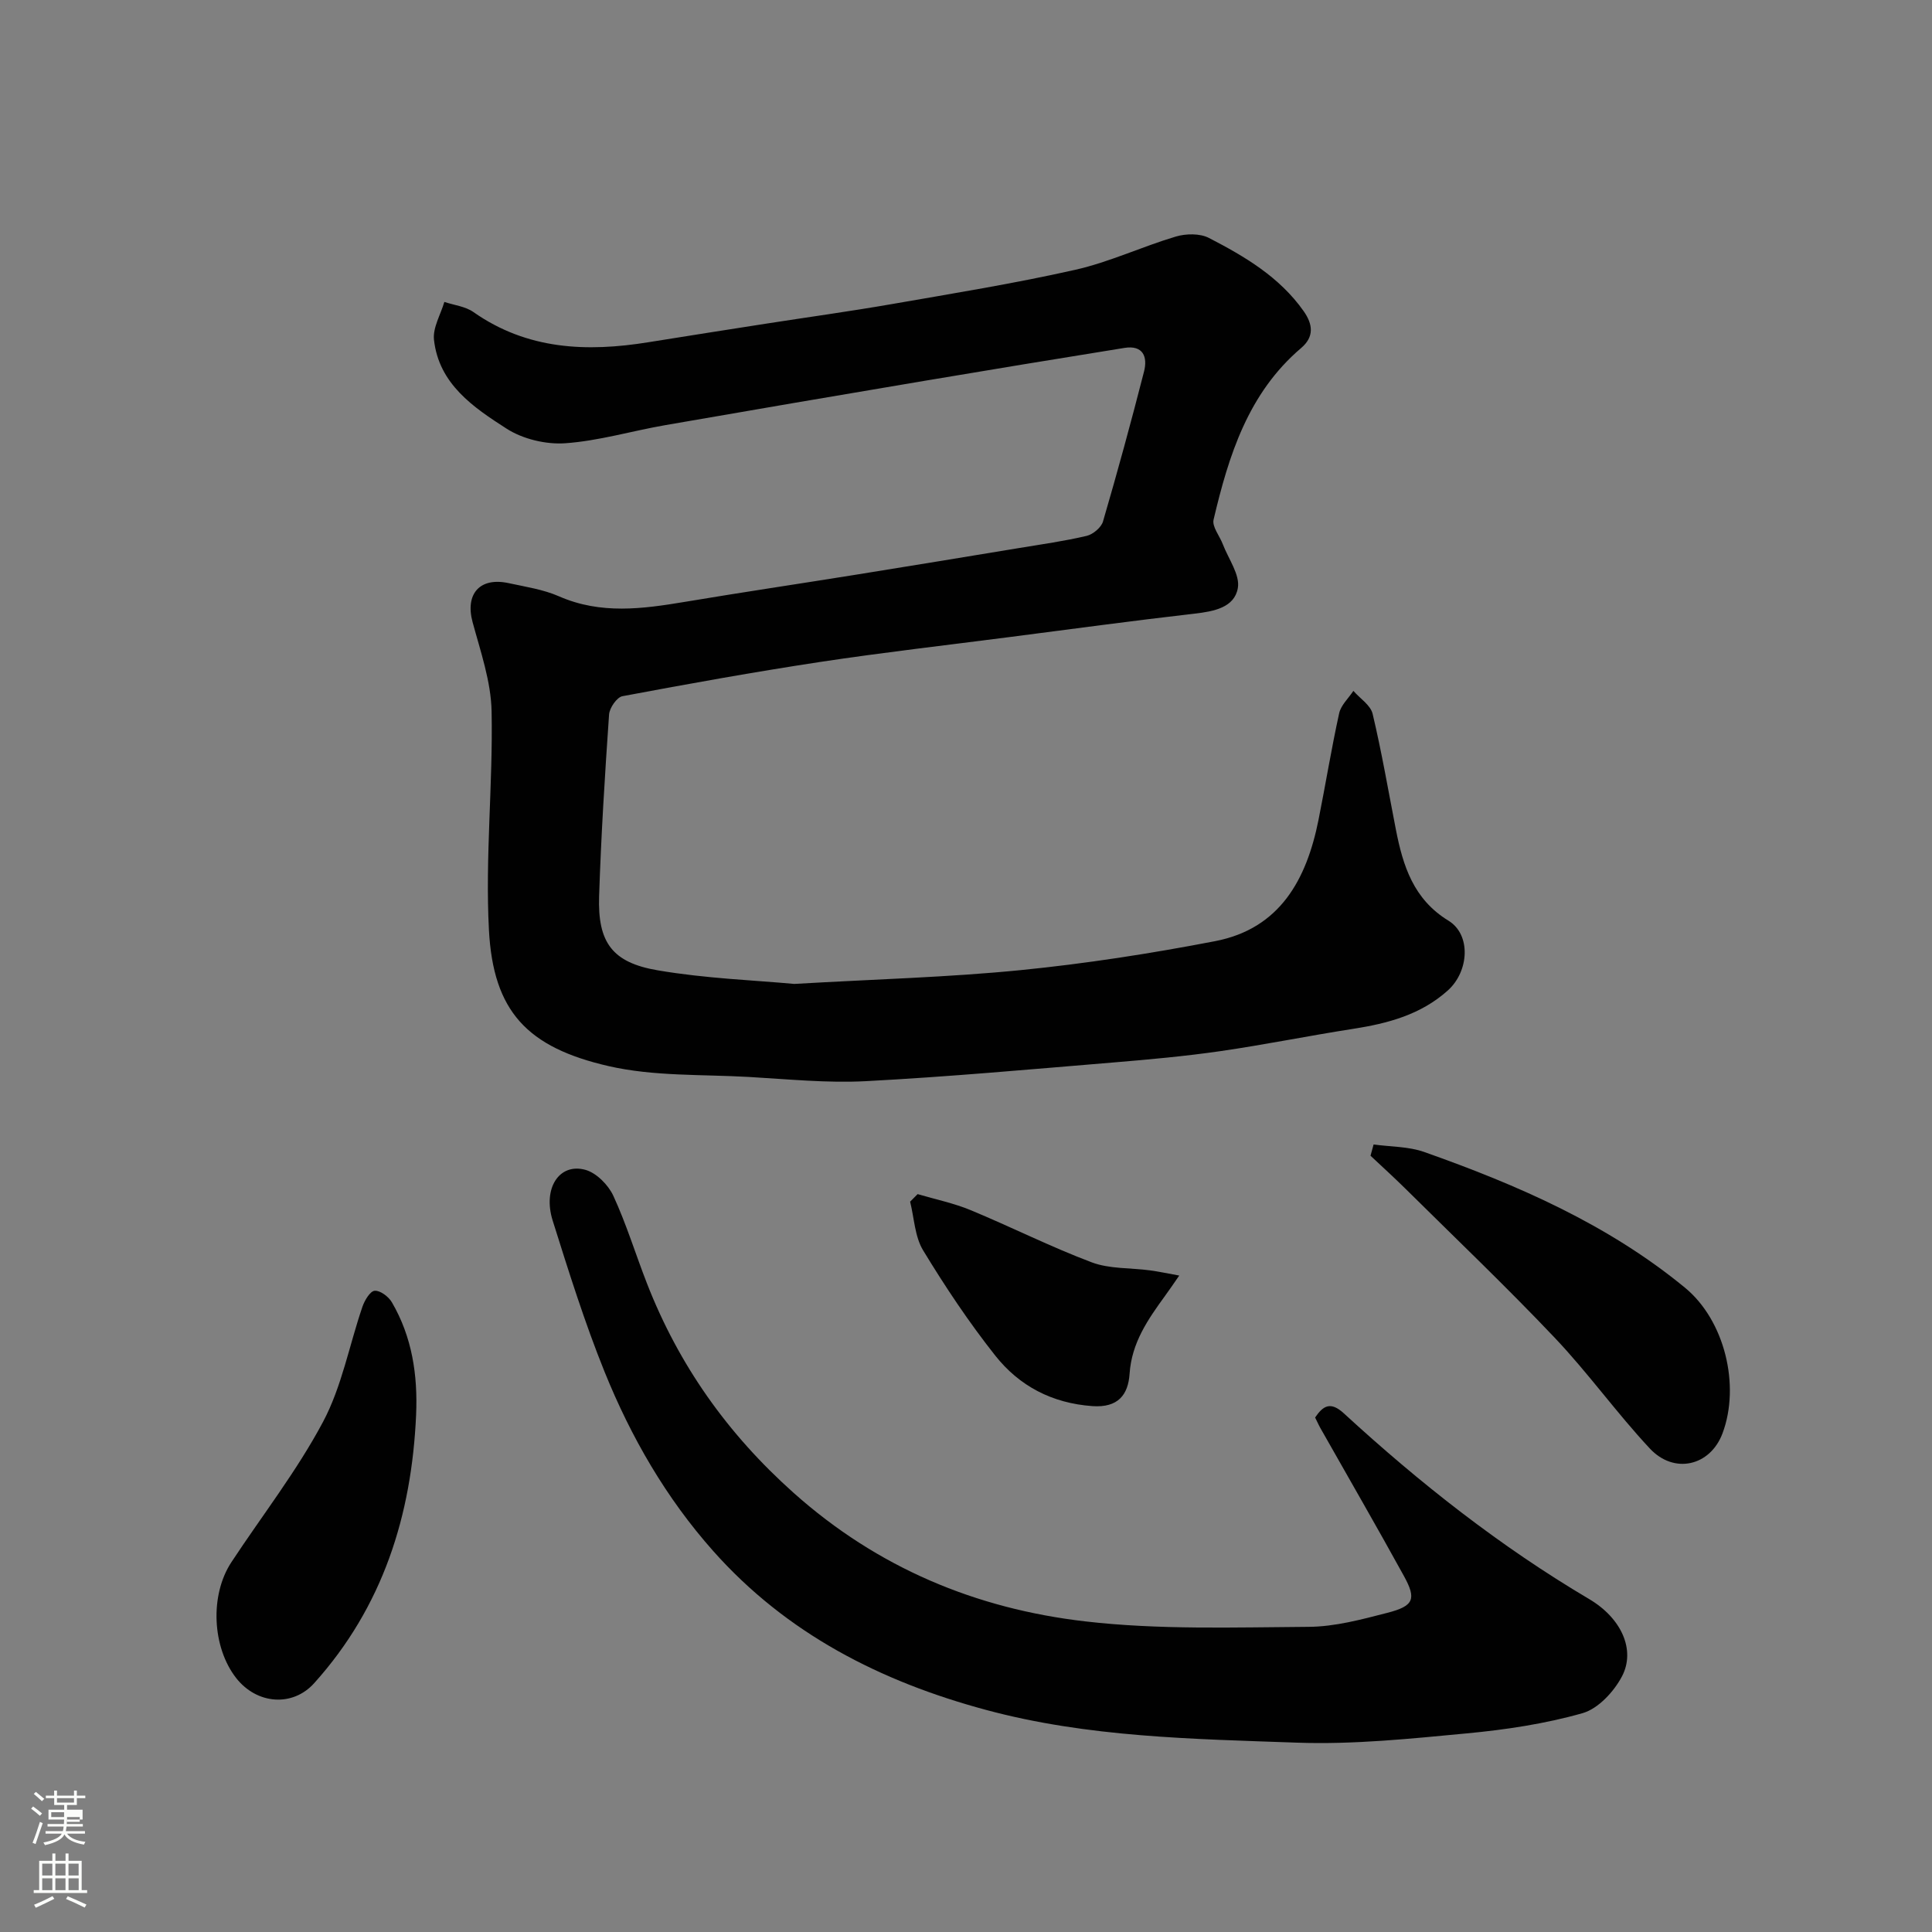 <svg enable-background="new 0 0 400 400" viewBox="0 0 400 400" xmlns="http://www.w3.org/2000/svg"><rect x="0" y="0" width="400" height="400" fill="#808080" stroke="none"/><path d="m6.44 374.46.42-.45c.65.47 1.27.95 1.85 1.44l-.45.49c-.65-.56-1.25-1.06-1.82-1.48m.93 7.33-.63-.26c.55-1.36 1.05-2.8 1.52-4.33.19.1.38.19.59.27-.46 1.29-.95 2.73-1.48 4.32m-.38-10.38.44-.42c.43.34 1.01.82 1.74 1.44l-.49.49c-.53-.51-1.09-1.01-1.69-1.51m2.5.35h1.72v-1.04h.59v1.04h3.52v-1.04h.59v1.04h1.75v.53h-1.75v1.42h-2.03v.97h3.22v2.03h-3.24c0 .35-.01.66-.03.93h3.32v.53h-3.37c-.03.27-.08.58-.15.94h3.96v.53h-3.71c.67.92 1.93 1.48 3.79 1.68-.13.24-.23.44-.29.59-2.13-.38-3.48-1.08-4.04-2.12-.43.97-1.77 1.72-4.03 2.23-.09-.19-.2-.37-.33-.55 2.1-.42 3.37-1.03 3.81-1.83h-3.36v-.53h3.58c.08-.29.13-.61.16-.94h-3.33v-.53h3.39c.02-.27.04-.58.04-.93h-3.23v-2.03h3.25v-.97h-2.07v-1.42h-1.73zm1.12 3.44v1h2.65c.01-.3.02-.44.01-.4v-.25-.35zm1.19-2h3.52v-.91h-3.52zm4.71 3h-2.63v.59c0 .15-.01.28-.01.4h2.64v-1.99z" fill="#fbfcfa"/><path d="m13.56 383.74h.63v1.52h2.72v6.07h1.13v.6h-11.06v-.6h1.13v-6.07h2.73v-1.52h.63v1.52h2.1v-1.52zm-2.69 8.83.38.56c-1.24.63-2.53 1.25-3.85 1.85-.1-.21-.21-.42-.34-.63 1.36-.55 2.63-1.15 3.81-1.78m-2.13-4.27h2.1v-2.45h-2.1zm0 3.04h2.1v-2.46h-2.1zm2.72-3.04h2.1v-2.45h-2.1zm0 3.04h2.1v-2.46h-2.1zm6.07 3.6c-1.41-.71-2.7-1.3-3.86-1.78l.35-.56c1.45.62 2.75 1.19 3.88 1.72zm-1.25-9.09h-2.1v2.45h2.1zm-2.09 5.49h2.1v-2.46h-2.1z" fill="#fbfcfa"/><g fill="#010101"><path d="m164.44 203.71c16.88-.98 31.95-1.37 46.91-2.86 13.47-1.34 26.91-3.43 40.21-5.99 13.44-2.59 18.95-12.76 21.42-25.1 1.47-7.36 2.67-14.77 4.28-22.09.37-1.68 1.93-3.09 2.94-4.63 1.38 1.58 3.57 2.96 3.99 4.76 1.88 7.91 3.25 15.95 4.81 23.94 1.47 7.53 3.64 14.44 10.88 18.87 4.76 2.91 4.26 10.53-.13 14.46-5.63 5.04-12.45 6.83-19.65 7.95-9.19 1.43-18.31 3.29-27.52 4.62-7.31 1.05-14.68 1.72-22.04 2.33-17.06 1.41-34.12 2.97-51.22 3.87-8.06.43-16.2-.41-24.29-.87-9.7-.55-19.66-.1-29.01-2.24-16.89-3.87-23.9-11.36-24.79-28.17-.8-15.03.85-30.18.55-45.27-.12-6.19-2.29-12.4-3.94-18.5-1.57-5.83 1.49-9.37 7.51-8.05 3.5.76 7.14 1.3 10.38 2.72 8.64 3.79 17.31 2.61 26.12 1.14 11.76-1.97 23.56-3.72 35.33-5.61 11.29-1.81 22.56-3.67 33.84-5.53 4.66-.77 9.36-1.43 13.95-2.51 1.32-.31 3.02-1.73 3.39-2.97 3.01-10.3 5.84-20.66 8.5-31.06.77-3.02-.17-5.51-4.05-4.89-13.86 2.23-27.71 4.51-41.55 6.84-17.86 3.01-35.72 6.05-53.57 9.16-6.9 1.2-13.72 3.25-20.66 3.74-4 .28-8.77-.86-12.13-3.01-6.86-4.4-14.04-9.24-15.05-18.42-.27-2.5 1.38-5.22 2.15-7.83 2.02.68 4.35.92 6.02 2.1 11.15 7.82 23.46 8.31 36.26 6.24 8.06-1.3 16.13-2.56 24.2-3.82 8.72-1.36 17.46-2.56 26.15-4.07 12.69-2.21 25.42-4.27 37.98-7.1 7.09-1.6 13.81-4.79 20.82-6.88 2.11-.63 5.01-.68 6.88.29 7.4 3.82 14.59 8.07 19.57 15.11 1.94 2.74 2.26 5.34-.5 7.68-10.96 9.33-14.99 22.23-18.12 35.52-.35 1.47 1.27 3.39 1.92 5.12 1.16 3.03 3.59 6.32 3.1 9.07-.72 4.03-4.98 4.82-8.96 5.28-12.85 1.47-25.66 3.22-38.49 4.87-12.99 1.68-26.01 3.16-38.96 5.12-13.71 2.08-27.37 4.54-41 7.1-1.16.22-2.68 2.43-2.77 3.8-.87 12.52-1.65 25.06-2.06 37.6-.31 9.55 2.67 13.76 12.17 15.36 9.89 1.69 19.98 2.05 28.23 2.81z"/><path d="m272.28 293.48c1.67-2.47 3.21-3.37 5.94-.87 15.7 14.43 32.38 27.57 50.8 38.46 6.71 3.97 9.63 10.55 6.81 15.97-1.66 3.18-4.93 6.72-8.17 7.65-7.78 2.21-15.92 3.43-24 4.19-11.65 1.1-23.41 2.33-35.07 1.92-21.62-.77-43.37-1.09-64.51-6.8-21.77-5.87-41.2-15.76-56.41-32.87-9.76-10.98-17.02-23.57-22.49-37.09-4.13-10.22-7.44-20.79-10.75-31.32-2.11-6.71 1.37-12 6.76-10.52 2.29.63 4.74 3.11 5.79 5.37 2.71 5.87 4.61 12.11 6.97 18.16 6.6 16.91 16.69 31.15 30.36 43.35 17.41 15.54 37.78 24 60.37 26.61 15.26 1.77 30.82 1.23 46.24 1.13 5.45-.03 10.96-1.52 16.31-2.9 5.49-1.41 6.07-2.84 3.44-7.62-5.58-10.15-11.38-20.17-17.08-30.25-.42-.69-.75-1.44-1.31-2.57z"/><path d="m86.15 292.94c-.92 20.81-6.88 39.73-21.11 55.55-4.46 4.96-11.87 4.4-16.16-1.09-4.94-6.34-5.49-17.1-.97-23.97 6.36-9.66 13.55-18.87 18.96-29.03 3.9-7.32 5.44-15.89 8.17-23.86.45-1.31 1.59-3.23 2.53-3.3 1.15-.09 2.88 1.21 3.56 2.38 4.19 7.18 5.38 15.05 5.02 23.32z"/><path d="m284.39 236.95c3.5.49 7.2.4 10.46 1.55 19.31 6.82 38.05 14.98 54 28.1 8.24 6.77 11.49 20.24 7.78 30.15-2.54 6.79-10.02 8.53-15.04 3.16-6.88-7.36-12.78-15.65-19.71-22.95-10.05-10.6-20.64-20.69-31.02-30.97-2.32-2.29-4.74-4.48-7.11-6.71.22-.78.43-1.56.64-2.33z"/><path d="m189.98 247.23c3.67 1.08 7.47 1.86 10.99 3.32 8.4 3.48 16.55 7.6 25.05 10.8 3.72 1.4 8.06 1.12 12.11 1.67 1.83.25 3.64.64 6.02 1.07-1.24 1.78-2.05 2.99-2.91 4.16-3.55 4.89-6.94 9.72-7.37 16.16-.29 4.34-2.36 7.09-7.71 6.71-8.37-.6-15.13-4.17-20.12-10.48-5.45-6.89-10.36-14.26-14.92-21.77-1.73-2.85-1.84-6.69-2.69-10.08.52-.52 1.04-1.04 1.55-1.56z"/></g></svg>